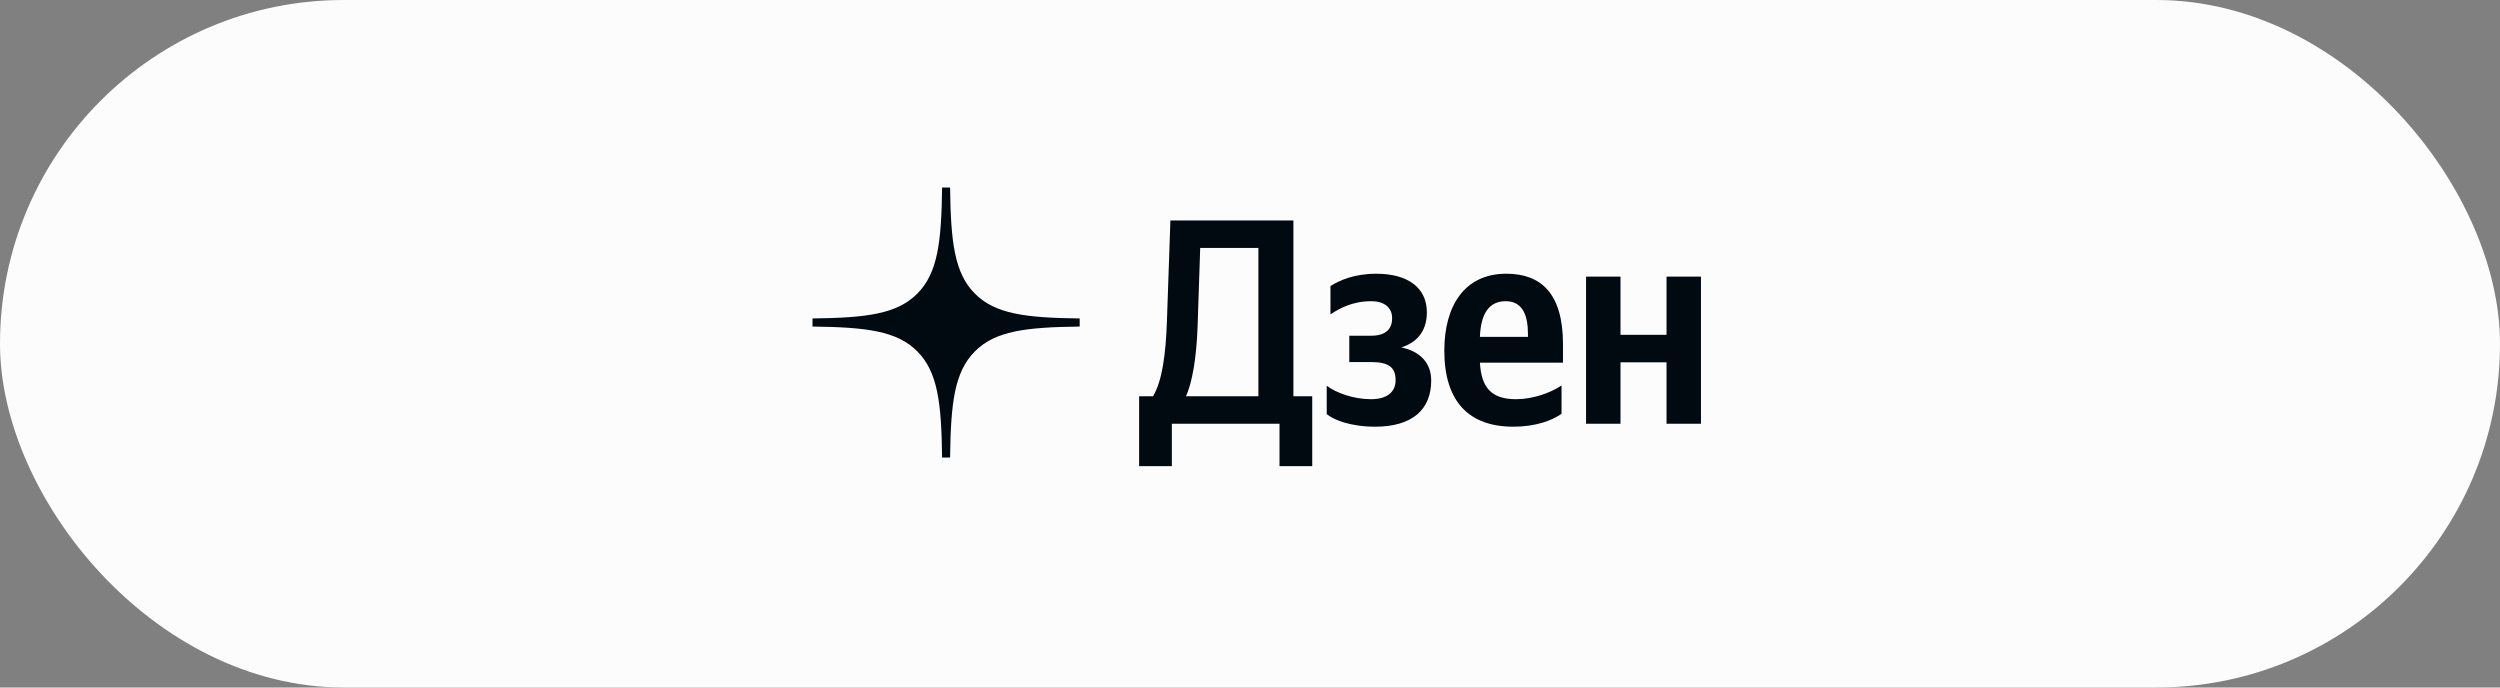<?xml version="1.0" encoding="UTF-8"?> <svg xmlns="http://www.w3.org/2000/svg" width="160" height="44" viewBox="0 0 160 44" fill="none"><rect x="0" y="0" width="160" height="44" fill="#808080" stroke="none"/><rect width="160" height="44" rx="22" fill="#FCFCFC"></rect><g clip-path="url(#clip0_177_1772)"><path fill-rule="evenodd" clip-rule="evenodd" d="M60.294 12C60.251 15.502 60.014 17.471 58.714 18.785C57.414 20.099 55.466 20.338 52 20.381V20.899C55.466 20.942 57.414 21.181 58.714 22.495C60.014 23.809 60.251 25.777 60.294 29.28H60.806C60.849 25.777 61.086 23.809 62.386 22.495C63.686 21.181 65.634 20.942 69.1 20.899V20.381C65.634 20.338 63.686 20.099 62.386 18.785C61.086 17.471 60.849 15.502 60.806 12H60.294Z" fill="#000A10"></path><path d="M74.998 29.834V27.12H81.889V29.834H83.983V25.36H82.778V14.11H74.905L74.683 20.568C74.609 22.665 74.386 24.368 73.794 25.36H72.904V29.834H74.998ZM76.647 20.867L76.813 15.869H80.537V25.36H75.906C76.295 24.48 76.573 22.964 76.647 20.867Z" fill="#000A10"></path><path d="M87.744 25.549C86.614 25.549 85.502 25.137 84.91 24.687V26.503C85.336 26.859 86.41 27.308 88.003 27.308C90.356 27.308 91.597 26.241 91.597 24.35C91.597 23.246 90.912 22.497 89.689 22.235C90.838 21.861 91.319 21.037 91.319 19.989C91.319 18.397 90.078 17.518 88.077 17.518C86.632 17.518 85.688 17.967 85.15 18.304V20.12C85.743 19.727 86.558 19.277 87.763 19.277C88.578 19.277 89.096 19.67 89.096 20.363C89.096 21.093 88.652 21.486 87.744 21.486H86.355V23.171H87.744C88.874 23.171 89.319 23.508 89.319 24.332C89.319 25.081 88.781 25.549 87.744 25.549Z" fill="#000A10"></path><path d="M99.938 26.485V24.669C99.253 25.137 98.104 25.549 97.03 25.549C95.418 25.549 94.807 24.781 94.714 23.209H100.031V22.029C100.031 18.753 98.604 17.518 96.4 17.518C93.714 17.518 92.436 19.596 92.436 22.441C92.436 25.717 94.029 27.308 96.844 27.308C98.252 27.308 99.29 26.934 99.938 26.485ZM96.363 19.277C97.456 19.277 97.789 20.195 97.789 21.374V21.561H94.714C94.77 20.064 95.307 19.277 96.363 19.277Z" fill="#000A10"></path><path d="M106.658 17.703V21.428H103.712V17.703H101.508V27.119H103.712V23.188H106.658V27.119H108.862V17.703H106.658Z" fill="#000A10"></path></g><defs><clipPath id="clip0_177_1772"><rect width="57" height="18" fill="white" transform="translate(52 12)"></rect></clipPath></defs></svg> 